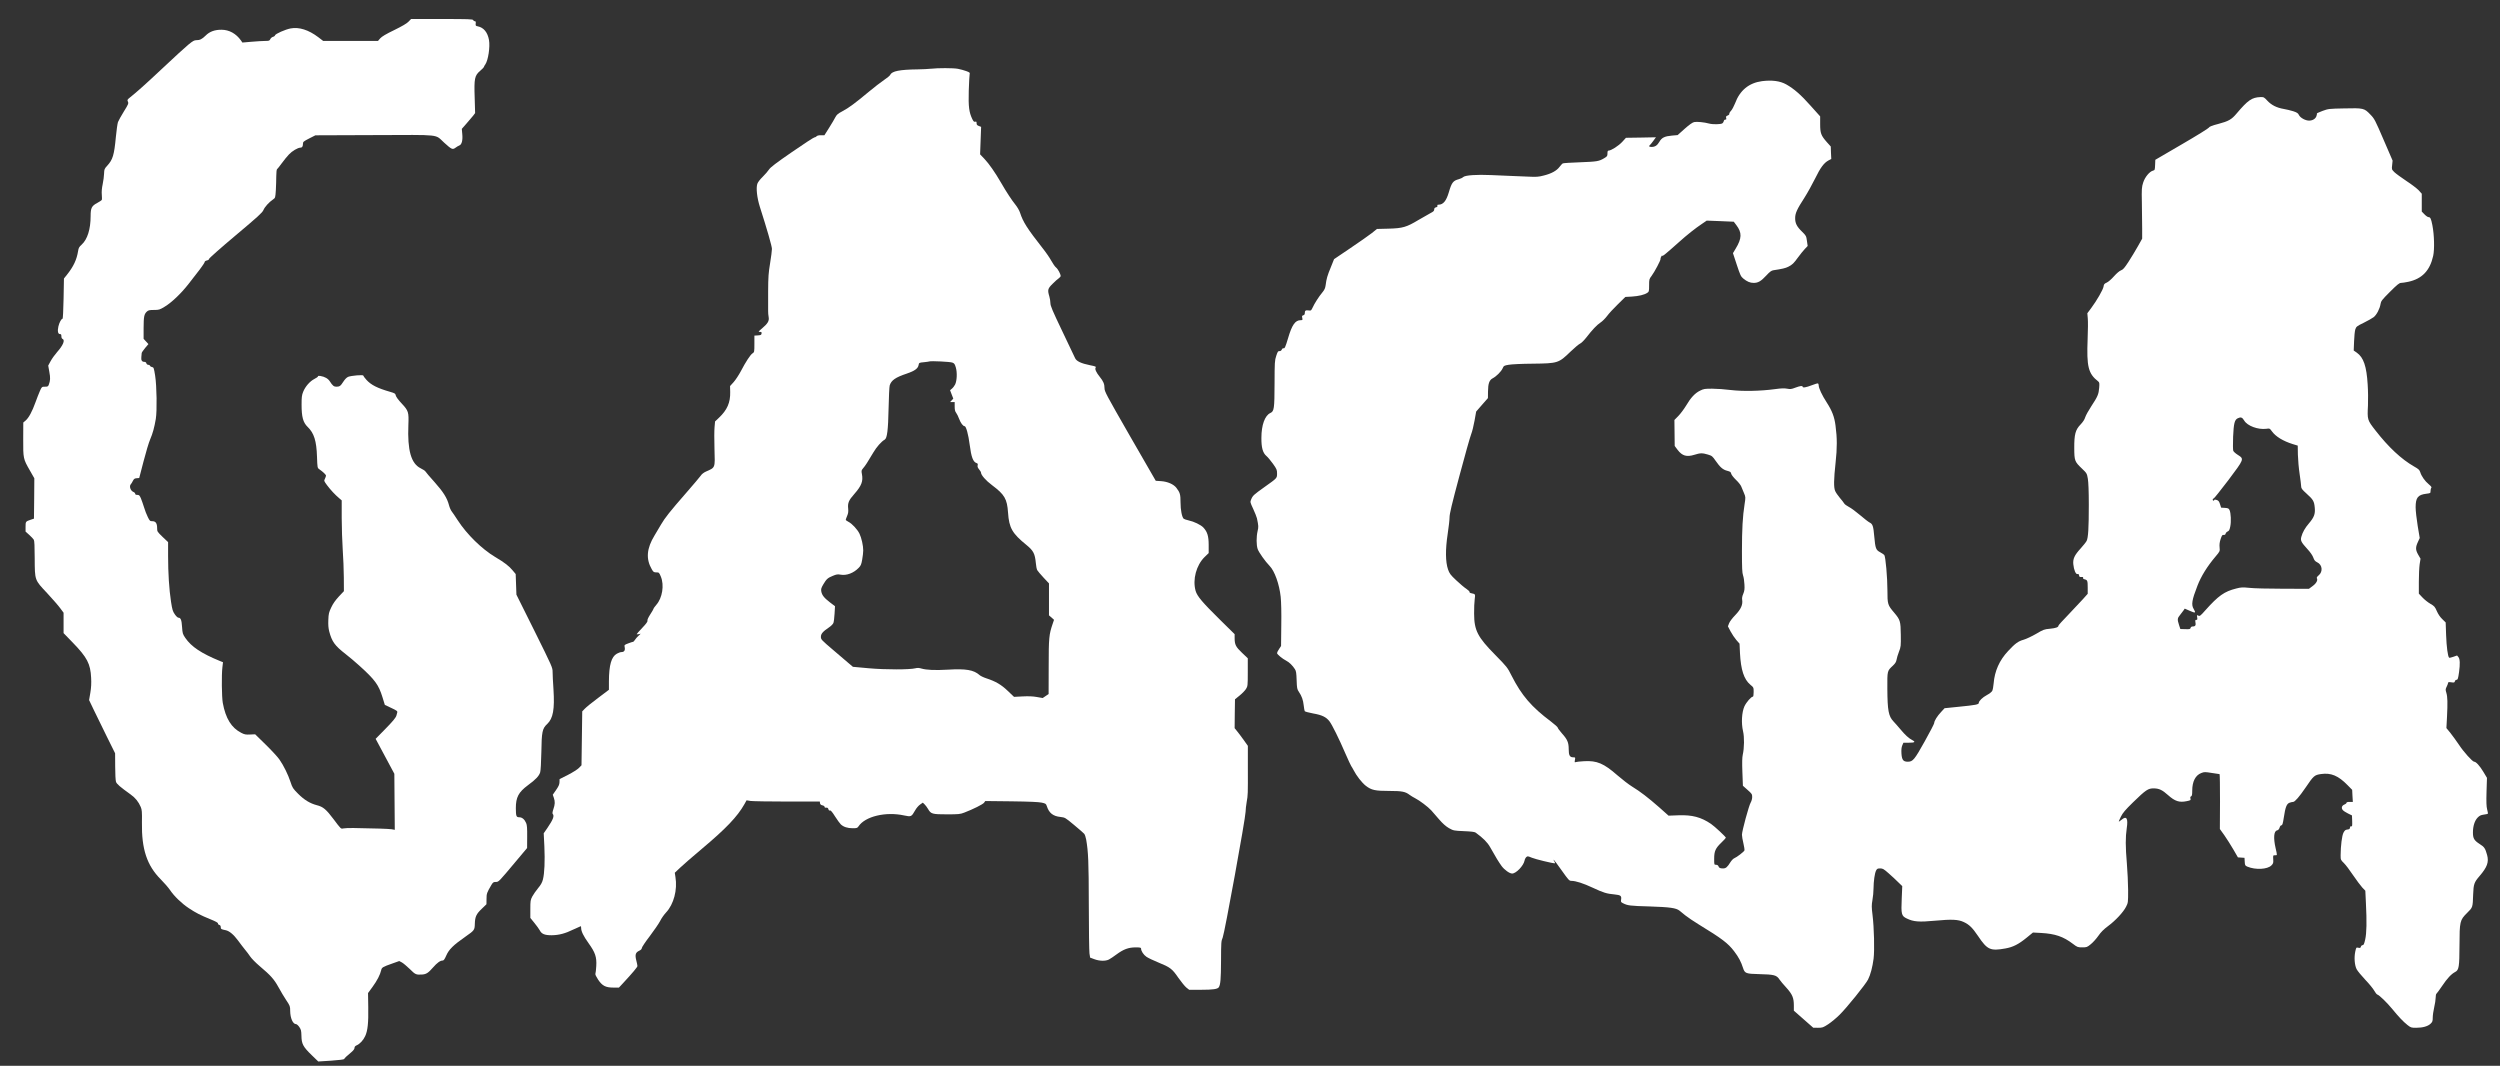 <?xml version="1.0" standalone="no"?>
<!DOCTYPE svg PUBLIC "-//W3C//DTD SVG 20010904//EN"
 "http://www.w3.org/TR/2001/REC-SVG-20010904/DTD/svg10.dtd">
<svg version="1.0" xmlns="http://www.w3.org/2000/svg"
 width="3420pt" height="1458pt" viewBox="0 0 3420 1458"
 preserveAspectRatio="xMidYMid meet">

<rect x="0" y="0" width="3420" height="1458" fill="#333333" stroke="none"/>

<g transform="translate(0,1458) scale(0.1,-0.1)"
fill="#ffffff" stroke="none">
<path d="M5589 14284 c-22 -24 -89 -63 -195 -115 -114 -55 -171 -89 -193 -114
l-30 -35 -375 0 -375 0 -68 52 c-131 99 -262 141 -377 119 -71 -13 -210 -74
-214 -95 -2 -8 -14 -17 -28 -20 -14 -4 -30 -18 -36 -31 -10 -22 -17 -25 -69
-25 -32 0 -115 -5 -185 -11 l-128 -11 -20 29 c-66 93 -161 146 -265 146 -92 1
-164 -25 -218 -80 -50 -49 -78 -63 -129 -63 -46 0 -82 -30 -484 -406 -203
-191 -338 -311 -424 -379 -35 -28 -37 -33 -26 -56 11 -23 6 -36 -56 -135 -37
-60 -73 -125 -80 -144 -7 -20 -20 -112 -29 -205 -23 -247 -42 -309 -118 -392
-38 -41 -41 -49 -43 -106 -1 -34 -9 -100 -19 -146 -12 -56 -16 -106 -12 -146
3 -33 3 -65 -1 -71 -4 -6 -31 -24 -61 -40 -77 -41 -91 -69 -91 -181 0 -178
-44 -318 -122 -389 -34 -30 -43 -46 -49 -86 -19 -121 -63 -214 -154 -328 l-40
-50 -5 -278 c-3 -152 -9 -276 -14 -274 -14 6 -45 -50 -57 -104 -14 -64 -6
-104 21 -104 16 0 20 -7 20 -30 0 -18 6 -33 15 -36 39 -15 9 -88 -74 -181 -30
-34 -70 -90 -88 -123 l-33 -61 15 -85 c16 -83 14 -121 -7 -176 -9 -25 -16 -28
-53 -28 -42 0 -43 -1 -68 -57 -14 -32 -42 -102 -61 -156 -46 -128 -91 -210
-133 -248 l-34 -29 -1 -228 c-1 -265 0 -269 91 -428 l61 -107 -2 -276 -3 -276
-45 -15 c-69 -23 -70 -25 -70 -97 l0 -65 50 -45 c28 -25 56 -55 63 -67 8 -14
12 -91 12 -251 2 -308 -3 -295 170 -479 73 -79 154 -171 179 -206 l46 -62 0
-139 0 -140 125 -129 c198 -204 243 -291 252 -482 4 -74 1 -136 -11 -206 l-17
-99 64 -134 c35 -74 115 -237 178 -364 l114 -230 1 -180 c0 -99 5 -193 11
-210 9 -29 55 -69 200 -173 65 -46 108 -100 139 -172 16 -39 18 -66 16 -212
-6 -364 69 -589 258 -778 47 -47 103 -112 125 -144 56 -84 159 -184 257 -249
101 -67 161 -97 298 -153 71 -29 104 -47 102 -57 -1 -8 7 -17 18 -20 13 -3 20
-13 20 -30 0 -26 6 -30 67 -42 50 -10 109 -59 171 -143 31 -43 74 -98 94 -123
21 -24 52 -66 71 -94 18 -27 76 -86 128 -130 153 -129 199 -181 259 -290 30
-55 78 -136 107 -179 50 -75 53 -82 53 -145 1 -99 37 -181 80 -181 10 0 30
-18 45 -40 24 -34 27 -50 29 -122 2 -109 23 -148 139 -261 l91 -88 175 11
c113 8 177 16 180 23 4 12 33 39 101 96 25 21 40 42 40 56 0 15 9 26 29 35 43
18 91 69 117 126 34 73 46 180 42 397 l-3 192 62 85 c63 86 104 167 118 228 8
38 21 45 154 92 l93 33 36 -19 c19 -10 68 -52 109 -91 76 -76 85 -80 172 -74
52 4 82 23 145 96 58 66 99 95 133 95 13 0 27 19 47 66 38 87 95 143 268 264
118 82 122 88 124 174 3 96 20 133 96 205 l63 61 1 72 c0 75 4 85 67 193 21
35 29 40 59 40 41 0 38 -2 276 282 l153 182 1 153 c1 120 -2 161 -14 189 -22
51 -56 79 -94 79 -41 0 -46 14 -47 124 0 149 36 218 165 314 107 78 153 127
168 177 7 24 13 134 16 274 4 282 13 325 80 387 81 76 103 201 86 472 -7 97
-12 205 -12 239 0 61 -4 70 -247 560 l-248 498 -5 141 -5 141 -39 47 c-52 63
-111 109 -241 186 -183 109 -388 310 -513 503 -31 49 -68 102 -80 118 -13 16
-31 55 -39 87 -26 100 -78 182 -199 318 -64 70 -119 136 -124 145 -5 9 -34 28
-65 43 -131 65 -182 244 -168 592 7 177 2 194 -92 295 -44 46 -76 90 -80 108
-6 28 -13 32 -78 51 -174 50 -260 94 -323 163 -24 27 -44 54 -44 59 0 14 -165
0 -207 -17 -21 -9 -45 -34 -67 -68 -37 -58 -50 -67 -96 -67 -32 0 -51 16 -86
71 -25 40 -70 66 -131 76 -21 4 -33 2 -33 -6 0 -6 -22 -22 -49 -35 -62 -32
-124 -103 -153 -175 -19 -47 -22 -75 -22 -176 0 -168 20 -244 83 -305 88 -85
121 -191 128 -408 5 -149 6 -153 30 -170 53 -37 93 -75 93 -89 0 -7 -7 -27
-15 -43 -14 -27 -13 -30 29 -87 47 -63 110 -131 166 -178 l35 -30 0 -240 c0
-132 7 -328 14 -435 8 -107 14 -279 15 -381 l1 -186 -69 -73 c-46 -50 -80 -97
-104 -149 -32 -67 -37 -87 -40 -171 -3 -66 1 -114 12 -157 37 -141 76 -195
225 -311 47 -36 131 -107 186 -157 216 -195 265 -262 318 -434 l32 -104 87
-41 c75 -35 87 -44 83 -61 -3 -11 -8 -28 -10 -38 -7 -33 -48 -82 -167 -203
l-119 -121 128 -239 128 -239 3 -383 3 -384 -43 8 c-39 6 -216 12 -523 17 -60
1 -124 -2 -140 -6 -30 -8 -33 -5 -127 121 -106 141 -146 175 -233 197 -95 25
-173 73 -256 156 -71 71 -79 84 -104 161 -35 105 -94 225 -152 308 -25 36
-110 128 -189 205 l-143 140 -69 -3 c-59 -3 -77 0 -121 23 -134 68 -214 196
-253 410 -14 78 -18 381 -5 488 l8 68 -38 15 c-259 106 -394 196 -478 318 -35
52 -38 61 -44 149 -6 96 -18 127 -50 127 -10 0 -32 21 -49 46 -28 40 -35 62
-52 172 -26 171 -40 394 -40 625 l0 191 -75 71 c-73 71 -75 73 -75 121 0 65
-20 94 -65 94 -32 0 -37 4 -63 58 -16 31 -39 91 -51 132 -13 41 -32 96 -43
123 -18 40 -24 47 -49 47 -19 0 -29 5 -29 15 0 9 -11 20 -24 25 -40 15 -62 80
-35 107 5 5 18 25 27 44 14 28 24 35 52 37 l35 3 59 227 c32 125 73 261 91
302 35 81 57 162 77 280 18 111 13 448 -9 590 -17 106 -20 115 -41 118 -13 2
-26 10 -29 18 -3 8 -14 14 -25 14 -11 0 -22 8 -25 20 -3 13 -14 20 -28 20 -33
0 -46 22 -41 66 2 22 5 46 5 55 1 8 22 39 47 69 l45 53 -33 36 -33 36 0 150
c1 157 7 188 46 224 19 17 35 21 96 21 68 0 78 3 144 43 96 57 226 181 329
313 46 60 114 148 152 196 37 49 68 95 68 103 0 9 12 18 30 22 18 3 30 12 31
22 0 9 163 153 363 321 306 257 365 311 380 346 18 43 76 108 132 146 31 21
31 23 38 126 3 58 6 145 6 193 0 48 5 91 10 94 6 3 35 41 66 83 31 42 75 97
98 120 43 46 121 92 155 92 25 0 36 17 36 54 0 26 8 32 85 72 l85 43 810 3
c927 3 821 15 951 -103 102 -93 116 -99 154 -71 16 13 41 27 54 32 34 13 49
72 40 159 l-6 68 63 72 c35 40 76 88 92 108 l27 36 -6 211 c-9 264 -1 302 76
368 28 24 50 47 50 51 0 5 8 21 19 35 40 58 67 239 51 334 -19 106 -72 171
-154 188 -28 5 -31 9 -28 38 3 24 0 32 -13 32 -8 0 -18 7 -21 15 -5 13 -62 15
-428 15 l-422 0 -35 -36z"/>
<path d="M12735 13640 c-33 -4 -114 -8 -180 -9 -248 -3 -353 -24 -376 -74 -5
-12 -44 -44 -85 -71 -41 -27 -136 -101 -212 -164 -182 -152 -272 -219 -360
-265 -59 -31 -76 -46 -94 -80 -11 -23 -50 -88 -85 -144 l-65 -103 -48 0 c-30
0 -52 -5 -60 -15 -7 -8 -20 -15 -30 -15 -9 0 -147 -90 -306 -200 -218 -150
-295 -209 -314 -239 -14 -22 -53 -66 -86 -99 -37 -36 -67 -75 -74 -97 -19 -59
-4 -191 35 -315 97 -303 165 -539 165 -575 0 -22 -11 -110 -25 -195 -22 -133
-26 -188 -27 -385 0 -126 0 -248 0 -270 -1 -22 3 -59 7 -82 10 -53 -12 -89
-90 -155 -53 -45 -55 -48 -30 -48 22 0 26 -4 23 -22 -3 -20 -10 -23 -50 -26
l-48 -3 0 -113 c0 -111 -1 -114 -26 -130 -30 -20 -92 -115 -159 -243 -27 -51
-71 -118 -98 -149 l-50 -55 2 -82 c3 -144 -41 -245 -154 -352 l-53 -50 -7 -78
c-4 -43 -5 -176 -1 -295 8 -270 14 -255 -117 -313 -29 -13 -58 -35 -70 -55
-12 -18 -104 -126 -204 -241 -220 -252 -287 -337 -340 -428 -22 -38 -62 -106
-89 -150 -108 -177 -120 -321 -38 -462 22 -39 29 -43 63 -43 36 0 38 -2 61
-57 49 -117 21 -293 -61 -386 -21 -25 -39 -49 -39 -55 0 -5 -20 -39 -44 -76
-27 -42 -42 -74 -39 -86 4 -14 -16 -41 -71 -99 -42 -44 -76 -82 -76 -86 0 -3
12 -3 28 0 l27 6 -30 -28 c-17 -15 -39 -40 -48 -55 -10 -16 -22 -28 -27 -28
-5 0 -34 -9 -65 -21 -55 -21 -56 -21 -49 -55 8 -41 -8 -64 -43 -64 -14 0 -43
-10 -64 -22 -76 -42 -108 -156 -109 -379 l0 -115 -147 -111 c-82 -61 -164
-127 -183 -148 l-35 -36 -5 -369 -5 -369 -35 -36 c-19 -20 -86 -62 -150 -95
l-115 -58 -1 -42 c-1 -32 -12 -56 -47 -107 l-45 -65 14 -40 c19 -54 17 -92 -6
-158 -12 -34 -15 -59 -9 -64 25 -27 6 -77 -73 -193 l-50 -72 9 -179 c9 -199 2
-370 -20 -454 -10 -40 -29 -74 -66 -118 -28 -34 -64 -85 -79 -113 -25 -48 -27
-61 -27 -173 l0 -121 56 -69 c31 -38 64 -84 73 -101 25 -50 68 -67 161 -67
101 1 186 23 302 80 51 24 95 44 98 44 3 0 5 -11 5 -24 0 -46 31 -110 101
-208 92 -128 113 -189 106 -313 -3 -49 -8 -97 -12 -106 -4 -10 11 -40 37 -80
57 -85 103 -109 209 -109 l76 0 54 58 c137 148 199 222 199 237 0 9 -7 44 -16
78 -19 77 -10 107 40 131 24 11 36 24 36 37 0 11 49 85 110 164 60 80 124 173
141 207 17 35 54 87 81 116 105 112 157 309 128 485 l-9 58 73 69 c40 38 173
154 296 257 330 277 487 441 583 611 l30 54 56 -9 c31 -4 256 -8 501 -8 l445
0 3 -23 c3 -16 12 -25 33 -29 16 -3 29 -12 29 -20 0 -7 6 -13 13 -12 26 3 35
-2 40 -22 4 -14 11 -20 21 -16 10 4 31 -20 69 -81 31 -48 66 -97 79 -109 37
-35 92 -53 162 -53 57 0 65 3 80 25 90 137 372 205 624 150 97 -21 101 -19
152 71 16 29 46 64 67 78 l37 26 23 -22 c13 -12 35 -41 49 -65 39 -68 57 -73
258 -73 161 0 181 2 238 24 118 45 255 113 271 136 l15 22 359 -4 c243 -3 376
-9 415 -18 53 -12 58 -15 69 -49 30 -93 85 -137 188 -147 60 -7 64 -9 184
-109 67 -56 130 -110 139 -121 9 -10 21 -46 27 -79 29 -168 35 -300 36 -890 0
-335 5 -636 9 -667 l9 -58 56 -21 c71 -27 154 -29 201 -5 19 10 66 41 103 69
98 72 164 96 260 97 64 0 77 -3 77 -16 0 -34 34 -86 74 -113 22 -15 94 -50
159 -76 167 -68 192 -87 277 -211 40 -57 90 -118 110 -134 l38 -30 164 0 c160
0 223 9 241 34 23 34 30 110 31 361 1 254 2 273 23 320 25 58 313 1639 313
1720 0 28 7 88 15 135 17 95 17 97 16 486 l0 281 -56 79 c-31 43 -72 98 -91
121 l-34 42 2 197 3 198 64 52 c35 28 74 69 87 90 23 37 24 47 24 229 l0 190
-79 75 c-86 82 -101 111 -101 205 l0 50 -188 185 c-254 250 -325 334 -346 408
-43 155 9 349 123 462 l56 54 0 111 c0 121 -18 180 -73 239 -34 36 -129 82
-201 97 -31 7 -61 17 -68 23 -24 23 -43 120 -43 223 0 110 -7 134 -57 200 -38
49 -120 85 -208 91 l-74 5 -351 609 c-331 577 -350 612 -350 659 0 55 -16 94
-65 154 -49 61 -69 106 -57 125 9 15 0 19 -76 34 -120 24 -187 55 -205 98 -8
18 -87 184 -176 370 -133 278 -161 344 -161 380 0 25 -7 67 -15 94 -26 88 -22
106 44 171 32 33 71 67 85 76 14 10 26 24 26 31 0 27 -37 96 -62 116 -15 11
-44 53 -66 93 -22 40 -73 115 -114 166 -216 276 -272 363 -313 490 -10 31 -38
79 -63 110 -51 63 -124 174 -197 301 -81 140 -165 261 -228 327 l-59 62 7 188
7 188 -31 12 c-24 9 -31 17 -31 38 0 21 -4 25 -19 20 -15 -4 -23 3 -40 37 -44
93 -54 167 -48 388 4 113 9 215 12 226 6 19 0 25 -47 42 -30 11 -81 25 -113
31 -64 12 -275 12 -370 1z m293 -4020 c27 -10 34 -20 48 -68 20 -68 15 -181
-10 -232 -10 -19 -29 -45 -44 -57 l-25 -21 22 -58 22 -57 -22 -24 -22 -23 31
0 32 0 0 -61 c0 -45 5 -67 20 -86 10 -13 29 -50 40 -81 22 -59 54 -102 76
-102 20 0 52 -116 69 -252 22 -172 47 -238 95 -253 15 -5 19 -12 14 -31 -4
-17 1 -32 20 -55 14 -17 26 -36 26 -43 0 -34 64 -108 151 -173 172 -129 206
-187 219 -376 14 -210 57 -284 254 -444 92 -75 114 -117 126 -243 3 -41 12
-86 19 -99 7 -13 46 -59 87 -103 l74 -79 0 -218 0 -219 35 -30 34 -31 -19 -56
c-49 -144 -54 -188 -54 -585 l-1 -374 -41 -28 -40 -27 -80 14 c-54 10 -115 12
-196 8 l-116 -6 -84 80 c-90 87 -168 132 -293 173 -38 12 -81 33 -95 45 -79
71 -185 89 -434 74 -177 -10 -291 -5 -363 16 -30 9 -54 10 -80 3 -81 -20 -408
-20 -636 0 l-219 20 -51 43 c-29 24 -127 108 -219 187 -162 138 -168 144 -168
181 0 41 27 72 113 130 27 18 53 45 58 59 6 15 13 72 16 128 l6 101 -71 54
c-79 61 -108 98 -117 150 -5 29 -1 46 28 95 44 74 60 88 131 117 48 20 66 23
103 16 83 -16 181 21 251 94 28 28 36 48 47 113 8 43 14 99 14 124 1 63 -24
174 -51 229 -28 58 -101 137 -150 162 -21 11 -38 23 -38 28 0 5 9 30 19 54 15
35 18 59 14 100 -8 76 8 114 83 198 100 114 124 175 105 274 -9 46 -7 51 17
80 29 33 62 84 138 213 45 77 112 153 157 178 33 19 47 130 53 429 3 154 10
294 15 312 22 71 79 111 236 163 103 35 150 68 159 114 6 34 6 35 72 41 37 4
72 8 77 11 22 8 282 -4 313 -16z"/>
<path d="M24105 13470 c-180 -24 -304 -126 -370 -305 -15 -38 -39 -83 -54
-100 -16 -16 -26 -36 -24 -42 3 -7 -7 -17 -22 -23 -22 -8 -26 -15 -21 -34 4
-18 2 -23 -11 -22 -10 0 -19 -8 -21 -19 -2 -11 -11 -26 -20 -32 -19 -15 -132
-17 -182 -3 -66 18 -168 28 -204 20 -23 -5 -67 -36 -131 -93 l-95 -85 -79 -7
c-100 -9 -138 -28 -171 -85 -29 -50 -59 -70 -107 -70 -35 0 -42 10 -20 28 7 6
28 32 46 57 l34 47 -205 -4 -205 -3 -51 -56 c-49 -53 -151 -119 -186 -119 -12
0 -16 -10 -16 -39 0 -36 -4 -41 -46 -66 -72 -42 -95 -46 -329 -55 -121 -4
-227 -11 -235 -15 -8 -3 -28 -25 -45 -47 -39 -53 -111 -93 -216 -119 -73 -19
-100 -21 -219 -15 -74 3 -184 8 -245 10 -60 3 -176 7 -257 11 -200 9 -351 -2
-380 -26 -11 -11 -39 -24 -61 -30 -79 -21 -98 -46 -137 -179 -35 -119 -77
-170 -141 -170 -15 0 -19 -5 -15 -15 3 -10 -3 -17 -19 -21 -18 -4 -25 -13 -25
-30 0 -19 -11 -29 -52 -50 -29 -15 -102 -57 -163 -93 -163 -98 -215 -114 -409
-119 l-159 -4 -71 -57 c-40 -31 -172 -124 -294 -206 l-222 -150 -44 -110 c-49
-118 -60 -159 -71 -245 -6 -43 -16 -65 -45 -100 -48 -57 -109 -153 -134 -209
-18 -39 -23 -43 -50 -38 -44 6 -56 -1 -56 -33 0 -20 -6 -29 -21 -33 -18 -5
-20 -11 -14 -36 6 -29 5 -31 -22 -31 -74 0 -119 -64 -173 -249 -36 -121 -46
-142 -63 -135 -7 2 -17 -6 -22 -18 -7 -15 -18 -22 -32 -21 -19 2 -25 -7 -44
-65 -21 -63 -22 -86 -23 -377 -1 -350 -6 -381 -58 -405 -75 -35 -122 -165
-122 -340 -1 -135 19 -206 70 -249 17 -14 57 -62 88 -105 51 -72 56 -83 56
-132 0 -66 4 -62 -171 -186 -150 -107 -162 -118 -183 -170 -15 -35 -15 -38 28
-130 24 -51 46 -109 51 -128 22 -107 23 -117 9 -175 -18 -79 -18 -190 1 -246
15 -44 104 -170 163 -230 69 -70 133 -249 152 -424 7 -69 11 -216 8 -391 l-3
-281 -27 -41 c-16 -23 -28 -48 -28 -56 0 -17 71 -76 125 -104 42 -21 88 -66
120 -117 16 -24 20 -54 23 -150 4 -110 6 -123 31 -160 39 -57 58 -110 66 -186
4 -36 10 -71 14 -78 4 -6 56 -20 115 -31 121 -21 178 -49 223 -107 36 -47 131
-238 219 -443 37 -85 73 -162 79 -170 6 -8 21 -33 32 -55 40 -78 114 -173 168
-215 77 -59 126 -70 321 -70 173 0 219 -9 278 -54 17 -13 51 -33 76 -46 60
-30 176 -118 220 -166 19 -21 68 -77 107 -123 51 -59 91 -94 135 -120 62 -34
66 -35 204 -41 101 -4 147 -10 161 -20 102 -74 161 -133 198 -199 76 -136 119
-206 157 -258 39 -53 109 -103 144 -103 54 0 156 106 170 177 3 18 14 39 24
48 16 15 22 14 77 -9 48 -20 278 -76 313 -76 6 0 2 12 -7 27 -10 15 -13 24 -7
21 6 -4 55 -70 110 -148 90 -127 102 -140 129 -140 62 0 163 -33 294 -94 147
-69 191 -82 300 -92 81 -8 96 -19 88 -69 -5 -32 -3 -37 26 -51 62 -32 96 -37
362 -44 280 -9 365 -21 411 -58 12 -9 48 -39 80 -65 33 -26 115 -82 184 -124
318 -194 400 -257 483 -366 62 -81 96 -146 122 -229 24 -74 39 -80 220 -84
206 -5 238 -13 278 -73 13 -20 56 -71 95 -113 82 -91 102 -139 102 -243 l0
-71 133 -117 132 -116 65 -1 c62 0 70 3 141 49 41 27 111 85 154 128 97 95
357 417 390 483 34 66 61 171 76 286 14 117 7 423 -15 600 -13 105 -13 132 -1
200 8 44 15 115 15 159 1 102 16 208 35 246 13 25 21 29 56 29 36 0 49 -8 117
-68 42 -37 101 -91 130 -121 l55 -53 -7 -168 c-10 -219 -4 -240 69 -275 92
-45 168 -51 390 -30 225 21 313 17 388 -18 76 -35 120 -78 197 -192 127 -189
168 -207 374 -170 103 18 180 57 289 146 l88 72 113 -6 c191 -11 301 -49 431
-147 63 -48 69 -50 130 -50 61 0 67 2 117 43 29 23 76 75 103 114 36 52 74 90
132 133 102 75 211 192 248 266 28 55 28 58 28 227 -1 95 -8 257 -17 362 -20
233 -20 362 -2 484 21 137 -3 175 -72 116 -17 -14 -33 -25 -36 -25 -3 0 9 30
28 68 27 54 60 92 167 197 177 172 205 190 283 190 73 -1 117 -22 196 -93 94
-84 154 -103 254 -82 54 11 57 13 52 36 -5 17 -2 26 9 30 11 5 15 23 15 79 0
123 44 210 124 240 40 16 51 16 143 1 55 -9 103 -16 107 -16 4 0 6 -169 6
-376 l-2 -375 61 -85 c33 -47 88 -134 123 -194 l63 -109 45 -3 45 -3 3 -53 c3
-50 5 -54 37 -68 111 -46 273 -38 328 17 26 26 28 35 25 84 -3 54 -3 55 25 55
32 0 31 -7 7 100 -31 137 -24 230 20 240 17 4 28 16 35 38 5 19 16 32 25 32
13 0 20 22 33 108 21 141 39 187 79 201 17 6 39 11 49 11 23 0 86 73 169 195
111 164 122 173 211 186 138 20 237 -22 365 -153 l62 -63 4 -82 5 -83 -44 0
c-28 0 -43 -4 -43 -13 0 -7 -13 -17 -28 -23 -36 -14 -46 -47 -23 -75 9 -11 41
-33 71 -47 l55 -27 3 -77 c2 -65 0 -77 -12 -72 -10 4 -15 -2 -18 -18 -2 -18
-10 -24 -36 -26 -26 -3 -36 -11 -53 -43 -21 -41 -38 -179 -39 -308 0 -63 1
-65 44 -107 24 -23 81 -98 126 -166 46 -67 102 -143 125 -168 l43 -45 8 -170
c13 -255 10 -408 -10 -498 -14 -61 -21 -77 -36 -77 -10 0 -20 -9 -23 -21 -5
-17 -11 -20 -35 -14 -29 6 -29 5 -42 -54 -17 -82 -9 -185 19 -240 13 -24 66
-89 119 -145 54 -56 108 -123 122 -149 14 -26 33 -50 43 -53 28 -9 131 -109
204 -198 88 -107 147 -170 206 -217 47 -37 52 -39 121 -39 89 0 160 20 197 56
25 24 29 35 29 83 0 31 9 94 20 141 11 47 20 106 20 132 0 26 5 50 10 53 6 4
41 52 79 108 69 103 125 163 179 191 50 26 57 69 58 361 1 330 5 348 104 446
78 77 77 73 83 254 5 140 14 165 87 250 105 122 130 191 104 288 -26 93 -37
110 -102 151 -76 49 -92 77 -92 158 0 86 23 159 63 202 27 28 44 36 85 42 29
4 54 9 56 13 3 3 -2 30 -10 60 -10 40 -12 98 -8 242 l6 188 -51 85 c-50 82
-99 136 -125 136 -22 0 -144 135 -206 230 -35 52 -88 125 -118 163 l-55 67 8
148 c10 199 8 280 -9 335 -13 43 -12 50 5 84 10 20 19 44 19 51 0 11 10 13 44
8 38 -6 44 -4 49 14 3 11 12 20 20 20 19 0 24 14 37 105 15 111 13 179 -8 205
l-19 23 -51 -18 c-28 -10 -55 -16 -58 -12 -18 18 -35 148 -41 307 l-6 175 -46
45 c-30 28 -57 69 -75 110 -26 60 -34 69 -88 100 -33 19 -82 58 -109 87 l-49
52 0 163 c0 90 5 197 11 239 l12 76 -33 57 c-37 66 -37 100 0 178 l22 48 -28
167 c-15 93 -28 206 -28 253 0 133 31 172 148 186 55 7 56 7 56 38 0 18 5 37
11 43 7 7 -3 21 -35 48 -52 42 -101 112 -117 166 -10 31 -23 43 -85 78 -173
99 -349 263 -528 493 -111 143 -112 145 -102 342 3 72 2 201 -4 286 -15 249
-56 370 -148 435 l-43 30 5 125 c2 69 10 143 17 165 13 37 21 44 116 90 56 28
117 62 136 77 40 32 83 115 93 179 6 40 18 56 129 167 99 99 128 122 151 122
16 0 60 7 99 15 188 40 296 152 341 354 20 90 15 289 -11 421 -18 90 -27 110
-54 110 -9 0 -34 17 -54 38 l-37 38 0 122 0 122 -42 47 c-24 25 -100 83 -169
128 -69 46 -143 100 -164 120 -37 38 -37 38 -30 98 l6 60 -123 285 c-118 274
-125 288 -183 347 -82 86 -93 88 -356 82 -207 -4 -217 -5 -296 -34 -45 -17
-80 -33 -78 -35 3 -3 0 -19 -6 -37 -13 -37 -53 -61 -101 -61 -50 0 -120 39
-138 76 -12 26 -26 35 -80 53 -36 11 -94 25 -130 31 -95 16 -167 53 -222 112
-45 49 -50 51 -95 50 -118 -5 -170 -41 -327 -226 -68 -81 -109 -104 -248 -141
-86 -22 -123 -37 -128 -49 -3 -9 -170 -113 -370 -229 l-365 -213 -3 -71 c-3
-67 -4 -71 -28 -77 -48 -12 -111 -88 -135 -163 -20 -63 -22 -83 -18 -278 2
-115 4 -273 4 -350 l0 -140 -59 -105 c-32 -58 -90 -152 -127 -210 -56 -86 -75
-108 -103 -118 -22 -8 -59 -40 -97 -82 -34 -39 -78 -77 -99 -86 -32 -14 -39
-23 -43 -53 -5 -41 -94 -195 -171 -298 l-51 -68 6 -70 c4 -38 3 -165 -2 -281
-15 -382 8 -475 146 -583 15 -12 17 -25 12 -85 -7 -89 -20 -120 -107 -252 -38
-58 -76 -126 -84 -152 -9 -31 -31 -64 -63 -98 -71 -73 -88 -135 -87 -324 1
-174 6 -185 105 -280 67 -64 68 -66 81 -140 8 -48 13 -175 13 -355 0 -320 -8
-452 -30 -495 -8 -16 -45 -62 -81 -102 -86 -94 -108 -143 -101 -217 8 -79 34
-140 57 -134 13 4 19 -2 22 -19 2 -18 9 -23 31 -21 21 1 27 -2 24 -12 -4 -8 4
-16 21 -20 38 -9 42 -20 42 -114 l0 -84 -67 -75 c-38 -42 -128 -137 -200 -213
-73 -75 -133 -141 -133 -147 0 -22 -35 -35 -116 -43 -80 -7 -90 -11 -190 -70
-59 -34 -135 -70 -170 -80 -75 -21 -115 -50 -213 -155 -119 -127 -184 -273
-198 -444 -3 -41 -12 -87 -19 -101 -7 -14 -39 -39 -73 -57 -60 -32 -111 -82
-111 -107 0 -22 -37 -30 -281 -54 l-187 -19 -48 -52 c-52 -55 -94 -122 -94
-151 0 -10 -58 -123 -130 -251 -140 -251 -162 -278 -231 -278 -62 0 -81 24
-87 111 -3 54 0 84 11 112 l16 37 75 0 c80 0 94 10 49 34 -50 25 -102 73 -164
148 -34 40 -76 89 -95 108 -69 72 -83 149 -85 448 -1 250 -3 242 77 317 31 30
44 50 49 80 3 22 18 71 33 110 26 66 27 77 25 232 -2 184 -8 204 -89 300 -91
107 -94 116 -94 308 0 173 -25 460 -43 483 -5 6 -31 24 -57 38 -58 31 -65 52
-80 215 -12 143 -22 171 -63 191 -18 9 -77 55 -132 102 -55 47 -124 98 -153
112 -29 15 -58 36 -64 48 -6 11 -33 46 -60 77 -26 31 -55 73 -63 93 -21 49
-19 157 6 388 22 201 22 335 -1 507 -15 118 -47 202 -120 315 -65 100 -109
195 -110 233 0 12 -4 24 -9 28 -5 3 -44 -8 -86 -25 -77 -30 -125 -38 -125 -20
0 16 -33 12 -100 -13 -53 -21 -69 -22 -112 -14 -37 7 -79 6 -166 -6 -197 -27
-444 -32 -607 -12 -77 10 -190 18 -252 18 -101 0 -117 -2 -166 -27 -69 -33
-129 -98 -192 -206 -28 -46 -75 -109 -105 -140 l-54 -55 2 -178 2 -178 40 -53
c63 -83 124 -100 230 -67 79 25 108 26 184 3 56 -17 62 -22 107 -87 61 -88 99
-121 160 -136 39 -10 48 -17 52 -39 3 -15 32 -52 66 -85 33 -31 65 -72 71 -89
7 -17 23 -57 37 -89 24 -57 24 -57 9 -155 -26 -165 -36 -343 -36 -642 0 -232
3 -296 15 -331 9 -24 17 -79 19 -124 4 -65 0 -89 -16 -128 -14 -32 -19 -59
-15 -82 11 -67 -18 -130 -93 -208 -41 -42 -76 -88 -86 -113 l-16 -42 36 -69
c20 -38 56 -91 79 -118 l44 -50 6 -130 c12 -228 54 -358 141 -431 46 -38 46
-39 46 -101 0 -35 -4 -63 -10 -63 -24 0 -89 -75 -116 -132 -37 -83 -45 -230
-19 -341 19 -80 17 -230 -4 -322 -8 -34 -10 -109 -5 -237 l7 -187 63 -56 c59
-52 64 -59 64 -98 0 -24 -9 -56 -20 -75 -25 -40 -120 -392 -120 -441 0 -20 9
-73 20 -118 11 -45 17 -89 14 -97 -7 -18 -105 -93 -138 -106 -14 -5 -37 -29
-52 -52 -44 -71 -64 -88 -103 -88 -41 0 -55 7 -64 33 -4 10 -17 17 -32 17 -25
0 -25 1 -25 83 0 104 18 143 99 221 33 32 61 62 61 66 0 12 -154 156 -203 189
-136 93 -259 125 -446 118 l-135 -5 -128 114 c-152 133 -258 215 -371 284 -46
28 -136 98 -202 155 -185 162 -279 202 -454 192 -53 -3 -104 -8 -114 -12 -16
-7 -18 -4 -12 29 7 35 6 36 -22 36 -48 0 -63 26 -63 111 0 92 -18 134 -94 218
-31 35 -56 70 -56 77 0 7 -42 45 -92 83 -267 200 -402 357 -539 627 -57 114
-64 122 -222 283 -244 247 -290 337 -291 566 -1 72 3 160 8 197 9 73 11 70
-47 83 -16 3 -27 11 -24 18 2 6 -18 25 -43 42 -26 16 -88 69 -138 116 -80 75
-93 93 -113 150 -35 102 -37 271 -5 482 14 92 26 196 26 230 0 48 30 175 135
567 74 278 146 533 160 568 14 35 35 119 47 188 l22 124 80 92 81 92 1 91 c1
108 18 156 64 180 50 26 115 91 135 134 17 38 20 40 84 51 38 7 179 14 331 15
342 4 352 7 515 165 55 53 114 102 130 109 17 7 54 44 85 83 82 106 145 173
195 206 25 16 65 56 89 88 24 33 90 105 147 160 l104 102 90 5 c94 6 169 24
210 51 23 15 25 22 25 102 0 82 1 87 34 130 40 53 129 221 122 232 -2 4 2 18
10 32 7 14 13 19 14 11 0 -13 48 26 225 184 113 102 231 195 317 252 l66 45
185 -7 185 -8 35 -46 c79 -104 77 -181 -10 -324 l-36 -60 52 -158 c47 -142 56
-162 89 -189 51 -42 93 -60 142 -60 61 0 101 23 172 100 49 53 71 69 98 73
121 18 167 29 204 48 56 29 71 43 134 129 30 41 72 93 93 115 l38 40 -10 70
c-9 67 -12 72 -67 126 -71 69 -95 115 -94 186 0 66 25 121 126 277 42 66 108
185 147 264 73 150 121 214 184 248 l37 19 -4 86 -3 85 -53 59 c-80 91 -92
122 -92 247 l0 106 -130 145 c-134 151 -228 233 -335 293 -85 47 -194 61 -330
44z m6596 -4644 c44 -73 189 -126 301 -112 47 7 48 6 78 -35 51 -71 153 -133
284 -174 l69 -21 2 -124 c2 -69 12 -188 24 -265 11 -77 21 -154 21 -171 0 -25
13 -42 75 -98 90 -81 103 -103 111 -193 8 -85 -10 -131 -80 -213 -52 -60 -88
-123 -104 -184 -14 -50 -2 -74 83 -167 40 -43 71 -88 81 -117 13 -37 25 -51
54 -65 70 -33 80 -128 19 -178 -19 -15 -29 -31 -25 -38 17 -27 -6 -71 -57
-108 l-51 -38 -356 1 c-195 0 -402 5 -459 12 -92 9 -111 9 -180 -9 -163 -41
-243 -98 -422 -298 -68 -77 -76 -83 -96 -73 -21 11 -21 10 -16 -23 5 -29 3
-35 -12 -35 -14 0 -16 -6 -12 -30 9 -42 -1 -60 -33 -60 -19 0 -29 -6 -33 -20
-4 -17 -13 -19 -72 -17 l-68 2 -18 55 c-25 77 -23 93 14 137 17 21 39 50 48
63 l16 24 71 -31 c77 -34 85 -30 52 25 -36 58 -25 124 51 319 50 130 133 264
248 400 60 71 60 71 55 125 -4 37 0 71 14 113 17 51 23 60 42 57 15 -1 24 4
27 19 3 11 16 24 29 29 17 7 25 22 34 67 14 66 9 185 -10 225 -11 23 -20 27
-64 30 l-51 3 -15 47 c-12 38 -21 50 -45 58 -20 7 -31 7 -33 0 -5 -15 -22 -12
-22 5 0 8 6 15 13 15 6 1 96 113 200 250 219 292 219 290 132 346 -31 19 -60
45 -64 57 -5 12 -5 99 -2 192 8 183 20 232 64 253 42 20 61 13 88 -32z"/>
</g>
</svg>
